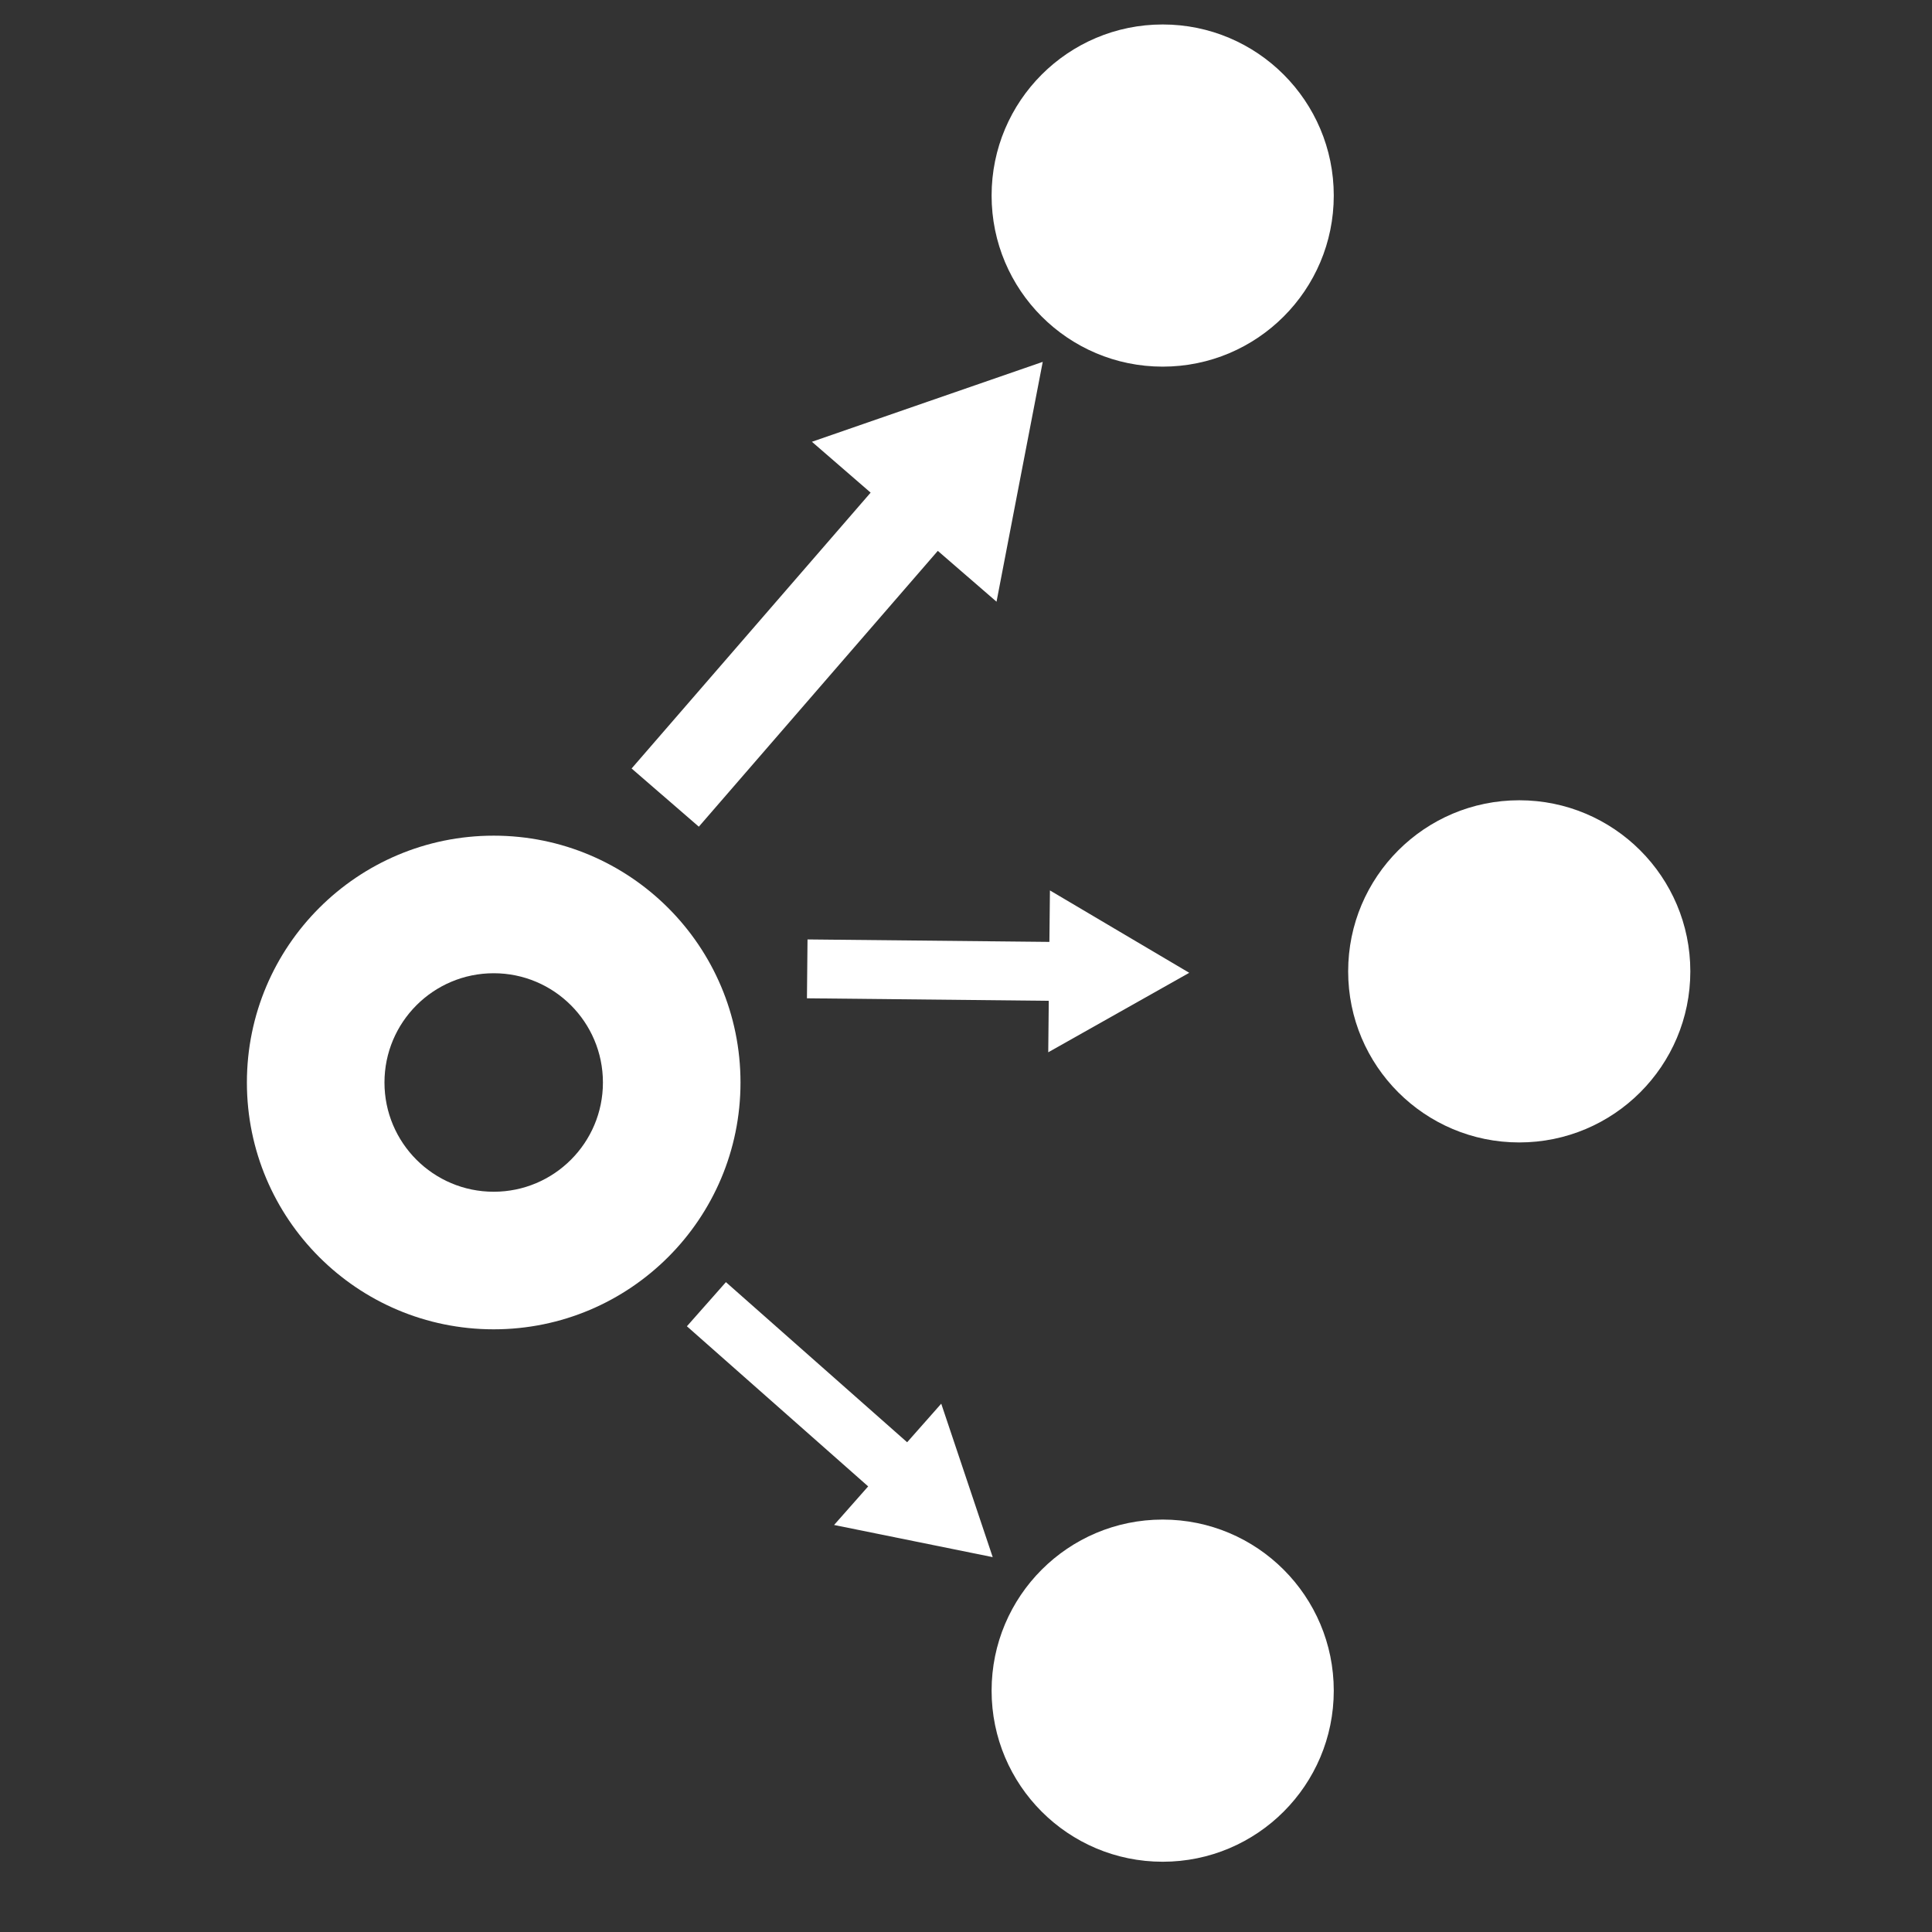 <?xml version="1.0" encoding="UTF-8" standalone="no"?>
<svg
   xmlns:dc="http://purl.org/dc/elements/1.1/"
   xmlns:cc="http://creativecommons.org/ns#"
   xmlns:rdf="http://www.w3.org/1999/02/22-rdf-syntax-ns#"
   xmlns:svg="http://www.w3.org/2000/svg"
   xmlns="http://www.w3.org/2000/svg"
   viewBox="0 0 53.333 53.333"
   height="53.333"
   width="53.333"
   xml:space="preserve"
   id="svg2"
   version="1.1"><rect x="0" y="0" width="53.333" height="53.333" fill="#333333" stroke="none"/><defs
     id="defs6"><clipPath
       id="clipPath18"
       clipPathUnits="userSpaceOnUse"><path
         id="path16"
         d="M 0,40 H 40 V 0 H 0 Z" /></clipPath></defs><g
     transform="matrix(1.333,0,0,-1.333,0,53.333)"
     id="g10"><g
       id="g12"><g
         clip-path="url(#clipPath18)"
         id="g14"><g
           transform="translate(10.224,15.33)"
           id="g20"><path
             id="path22"
             style="fill:#ffffff;fill-opacity:1;fill-rule:nonzero;stroke:none"
             d="m 0,0 c -1.249,0 -2.262,1.013 -2.262,2.262 0,1.25 1.013,2.263 2.262,2.263 1.249,0 2.262,-1.013 2.262,-2.263 C 2.262,1.013 1.249,0 0,0 m 0,7.374 c -2.823,0 -5.111,-2.289 -5.111,-5.112 0,-2.822 2.288,-5.111 5.111,-5.111 2.823,0 5.111,2.289 5.111,5.111 0,2.823 -2.288,5.112 -5.111,5.112" /></g><g
           transform="translate(20.535,35.96)"
           id="g24"><path
             id="path26"
             style="fill:#ffffff;fill-opacity:1;fill-rule:nonzero;stroke:none"
             d="M 0,0 C 0,1.957 1.586,3.543 3.543,3.543 5.5,3.543 7.086,1.957 7.086,0 7.086,-1.957 5.5,-3.543 3.543,-3.543 1.586,-3.543 0,-1.957 0,0" /></g><g
           transform="translate(27.919,19.894)"
           id="g28"><path
             id="path30"
             style="fill:#ffffff;fill-opacity:1;fill-rule:nonzero;stroke:none"
             d="M 0,0 C 0,1.957 1.586,3.543 3.543,3.543 5.5,3.543 7.086,1.957 7.086,0 7.086,-1.957 5.5,-3.543 3.543,-3.543 1.586,-3.543 0,-1.957 0,0" /></g><g
           transform="translate(20.535,4.998)"
           id="g32"><path
             id="path34"
             style="fill:#ffffff;fill-opacity:1;fill-rule:nonzero;stroke:none"
             d="M 0,0 C 0,1.957 1.586,3.543 3.543,3.543 5.5,3.543 7.086,1.957 7.086,0 7.086,-1.957 5.5,-3.543 3.543,-3.543 1.586,-3.543 0,-1.957 0,0" /></g><g
           transform="translate(21.708,18.218)"
           id="g36"><path
             id="path38"
             style="fill:#ffffff;fill-opacity:1;fill-rule:nonzero;stroke:none"
             d="M 0,0 1.46,0.823 2.92,1.646 1.477,2.499 0.035,3.352 0.024,2.286 -4.985,2.337 -4.997,1.118 0.011,1.066 Z" /></g><g
           transform="translate(17.273,8.429)"
           id="g40"><path
             id="path42"
             style="fill:#ffffff;fill-opacity:1;fill-rule:nonzero;stroke:none"
             d="M 0,0 1.643,-0.333 3.285,-0.666 2.752,0.923 2.219,2.512 1.513,1.713 -2.24,5.029 -3.048,4.115 0.706,0.799 Z" /></g><g
           transform="translate(20.637,27.549)"
           id="g44"><path
             id="path46"
             style="fill:#ffffff;fill-opacity:1;fill-rule:nonzero;stroke:none"
             d="m 0,0 0.478,2.484 0.479,2.483 -2.39,-0.827 -2.39,-0.828 1.216,-1.053 -4.95,-5.713 1.392,-1.205 4.949,5.712 z" /></g></g></g></g></svg>